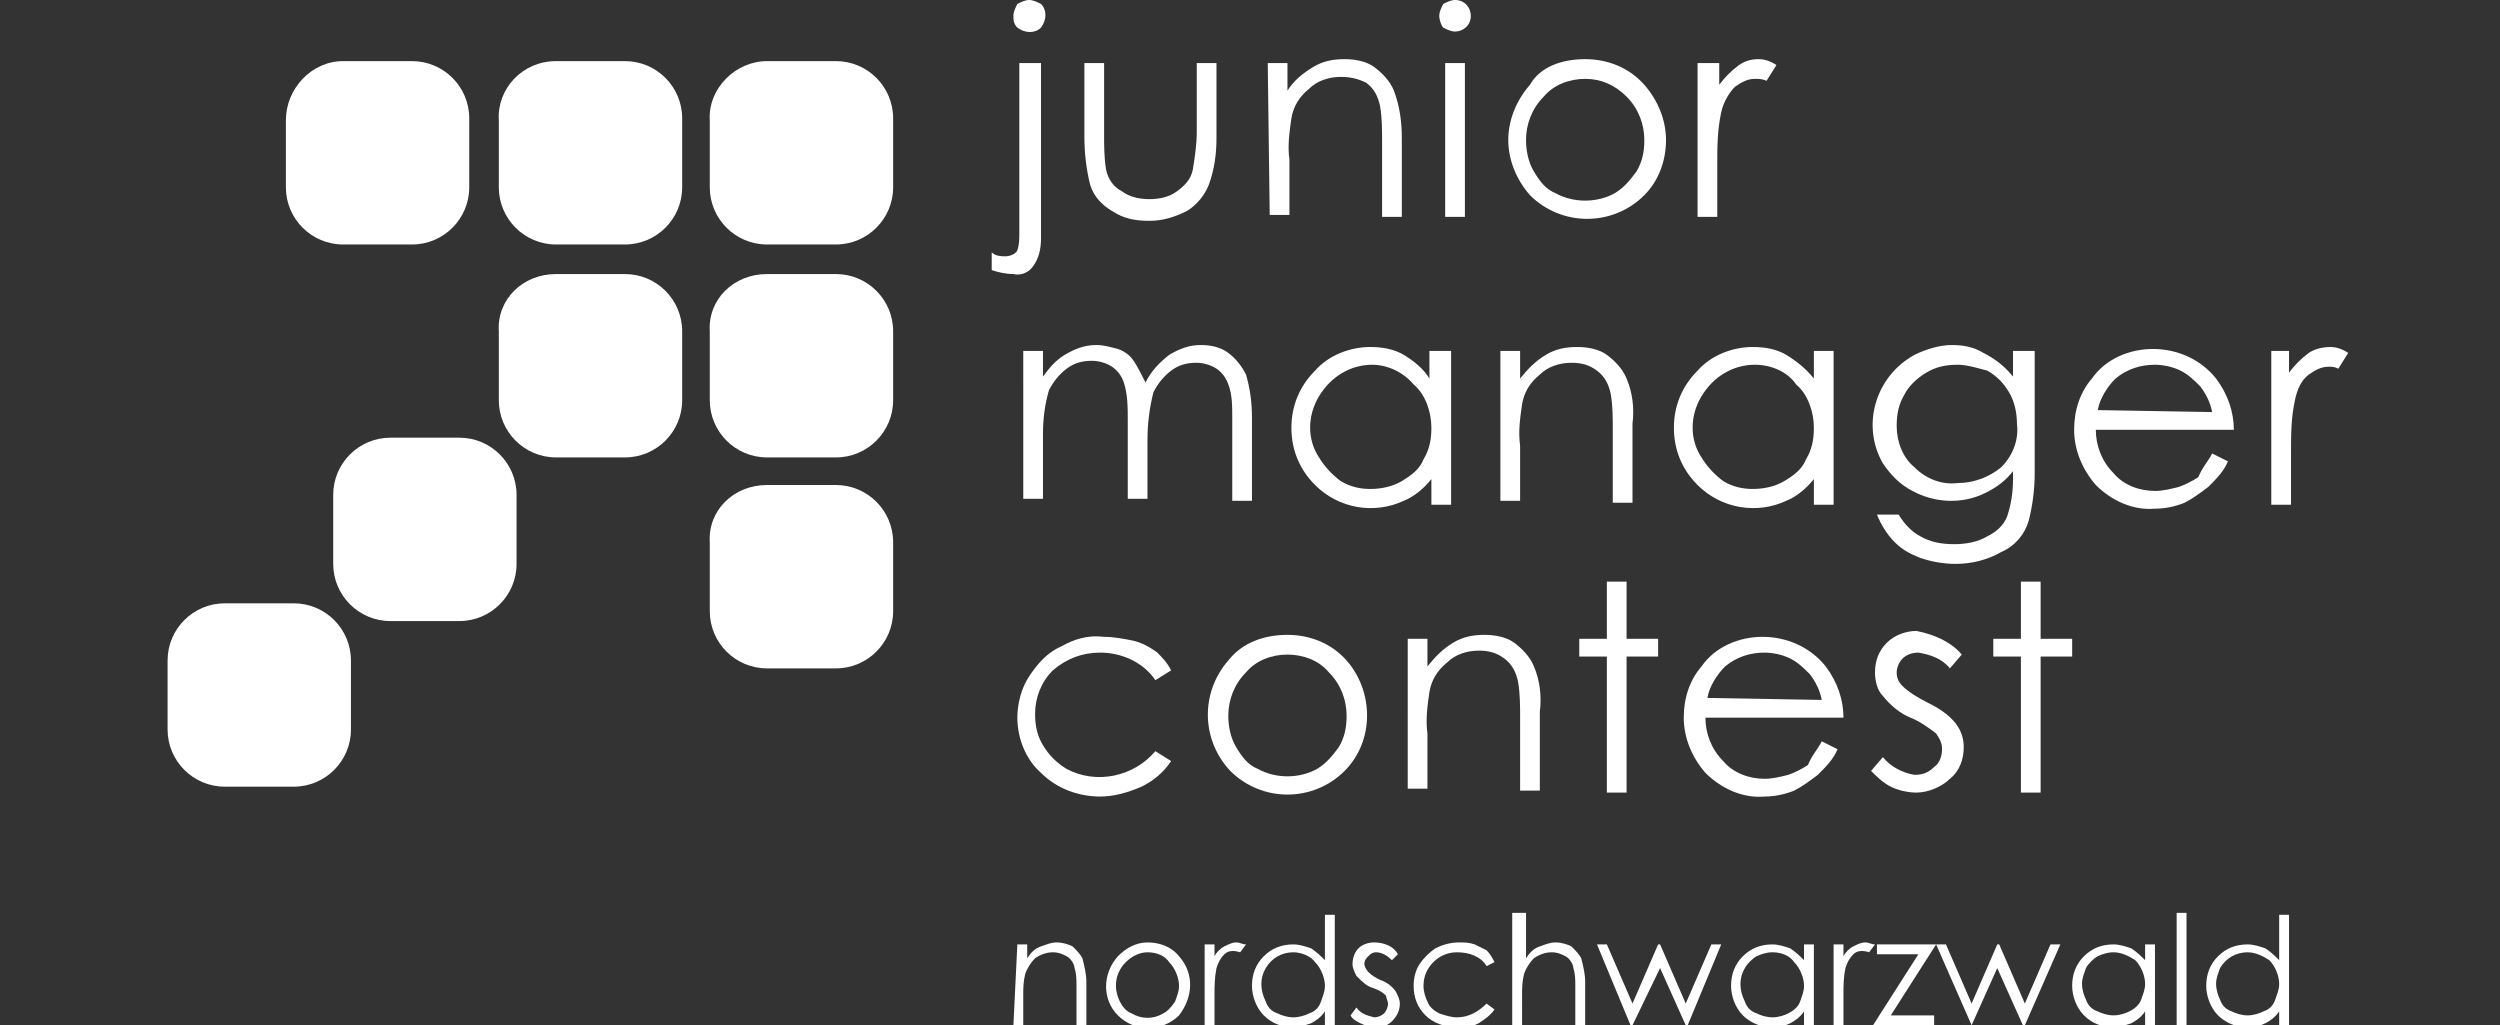 <?xml version="1.0" encoding="utf-8"?>
<!-- Generator: Adobe Illustrator 25.4.1, SVG Export Plug-In . SVG Version: 6.00 Build 0)  -->
<svg version="1.1" id="Ebene_1" xmlns="http://www.w3.org/2000/svg" xmlns:xlink="http://www.w3.org/1999/xlink" x="0px" y="0px"
	 viewBox="0 0 126.8 52" style="enable-background:new 0 0 126.8 52;" xml:space="preserve">
<rect x="0" y="0" width="126.8" height="52" fill="#333333" stroke="none"/>
<style type="text/css">
	.st0{fill:#FFFFFF;}
</style>
<g id="Gruppe_34">
	<path id="Pfad_104" class="st0" d="M51.8,3.2h1v8.9c0,0.5-0.1,1-0.4,1.4c-0.2,0.3-0.6,0.5-1,0.4c-0.4,0-0.8-0.1-1.1-0.2v-0.9
		C50.5,13,50.8,13,51,13c0.2,0,0.5-0.1,0.6-0.3c0.1-0.3,0.1-0.6,0.1-0.9V3.2z M52.2,0c0.2,0,0.4,0.1,0.6,0.2c0.3,0.3,0.3,0.8,0,1.2
		c-0.3,0.3-0.8,0.3-1.2,0c-0.2-0.2-0.2-0.4-0.2-0.6c0-0.2,0.1-0.4,0.2-0.6C51.8,0.1,52,0,52.2,0"/>
	<path id="Pfad_105" class="st0" d="M55,3.2h1v3.6c0,0.6,0,1.2,0.1,1.8c0.1,0.5,0.4,0.9,0.8,1.1c0.4,0.3,0.9,0.4,1.4,0.4
		c0.5,0,1-0.1,1.4-0.4c0.4-0.3,0.7-0.6,0.8-1.1c0.1-0.6,0.2-1.3,0.2-1.9V3.2h1V7c0,0.8-0.1,1.6-0.4,2.4c-0.2,0.5-0.6,1-1.1,1.3
		c-0.6,0.3-1.2,0.5-1.9,0.5c-0.7,0-1.3-0.1-1.9-0.5c-0.5-0.3-0.9-0.7-1.1-1.3C55.1,8.6,55,7.8,55,6.9V3.2z"/>
	<path id="Pfad_106" class="st0" d="M64.3,3.2h1v1.4c0.3-0.5,0.8-0.9,1.3-1.2c0.5-0.3,1-0.4,1.6-0.4c0.5,0,1.1,0.1,1.5,0.4
		c0.4,0.3,0.8,0.7,1,1.2C71,5.4,71.1,6.2,71.1,7v4h-1V7.2c0-0.6,0-1.2-0.1-1.8c-0.1-0.5-0.3-0.9-0.7-1.2C68.9,4,68.5,3.9,68,3.9
		c-0.6,0-1.2,0.2-1.6,0.6c-0.5,0.4-0.8,0.9-0.9,1.5c-0.1,0.7-0.2,1.4-0.1,2.1v2.8h-1L64.3,3.2z"/>
	<path id="Pfad_107" class="st0" d="M73.8,0c0.5,0,0.8,0.4,0.8,0.8c0,0.5-0.4,0.8-0.8,0.8c-0.2,0-0.4-0.1-0.6-0.2
		C73.1,1.3,73,1,73,0.8c0-0.2,0.1-0.4,0.2-0.6C73.4,0.1,73.6,0,73.8,0 M73.3,3.2h1v7.8h-1V3.2z"/>
	<path id="Pfad_108" class="st0" d="M80.4,3c1.1,0,2.2,0.4,3,1.3c0.7,0.8,1.1,1.8,1.1,2.8c0,1.1-0.4,2.1-1.1,2.8
		c-1.6,1.6-4.2,1.6-5.8,0c0,0,0,0,0,0c-0.7-0.8-1.1-1.8-1.1-2.8c0-1,0.4-2,1.1-2.8C78.1,3.4,79.2,3,80.4,3 M80.4,4
		c-0.8,0-1.6,0.3-2.1,0.9c-0.6,0.6-0.9,1.4-0.9,2.2c0,0.5,0.1,1.1,0.4,1.6c0.3,0.5,0.6,0.9,1.1,1.1c0.9,0.5,2.1,0.5,3,0
		c0.5-0.3,0.8-0.7,1.1-1.1c0.3-0.5,0.4-1,0.4-1.6c0-0.8-0.3-1.6-0.9-2.2C81.9,4.3,81.2,4,80.4,4"/>
	<path id="Pfad_109" class="st0" d="M86.2,3.2h1v1.1c0.3-0.4,0.6-0.7,1-1C88.5,3.1,88.8,3,89.2,3c0.3,0,0.6,0.1,0.9,0.3l-0.5,0.8
		C89.4,4,89.2,4,89,4c-0.4,0-0.7,0.2-1,0.4c-0.3,0.3-0.6,0.8-0.7,1.3c-0.2,0.9-0.2,1.8-0.2,2.7v2.6h-1V3.2z"/>
	<path id="Pfad_110" class="st0" d="M51.9,17.8h1v1.3c0.3-0.4,0.6-0.8,1.1-1.1c0.5-0.3,1-0.5,1.6-0.5c0.4,0,0.7,0.1,1.1,0.2
		c0.3,0.1,0.6,0.3,0.8,0.6c0.2,0.3,0.4,0.7,0.6,1.1c0.3-0.6,0.7-1,1.2-1.4c0.5-0.3,1-0.5,1.6-0.5c0.5,0,1,0.1,1.4,0.4
		c0.4,0.3,0.7,0.7,0.9,1.1c0.2,0.7,0.3,1.4,0.3,2.2v4.2h-1v-4.2c0-0.6,0-1.2-0.2-1.7c-0.1-0.3-0.3-0.6-0.6-0.8
		c-0.3-0.2-0.7-0.3-1-0.3c-0.5,0-0.9,0.1-1.3,0.4c-0.4,0.3-0.7,0.7-0.9,1.1c-0.2,0.8-0.3,1.6-0.3,2.4v3h-1v-4c0-0.6,0-1.3-0.2-1.9
		c-0.1-0.3-0.3-0.6-0.6-0.8c-0.3-0.2-0.7-0.3-1-0.3c-0.5,0-0.9,0.1-1.3,0.4c-0.4,0.3-0.7,0.7-0.9,1.1c-0.2,0.7-0.3,1.4-0.3,2.2v3.3
		h-1V17.8z"/>
	<path id="Pfad_111" class="st0" d="M73.6,17.8v7.8h-1v-1.3c-0.4,0.5-0.9,0.9-1.4,1.1c-1.5,0.7-3.3,0.4-4.5-0.8
		c-0.8-0.8-1.2-1.8-1.2-2.9c0-1.1,0.4-2.1,1.2-2.9c0.7-0.8,1.8-1.2,2.8-1.2c0.6,0,1.2,0.1,1.7,0.4c0.5,0.3,1,0.7,1.3,1.2v-1.4H73.6z
		 M69.6,18.5c-1.1,0-2.1,0.6-2.7,1.6c-0.6,1-0.6,2.2,0,3.1c0.3,0.5,0.7,0.9,1.1,1.2c0.5,0.3,1,0.4,1.5,0.4c0.5,0,1.1-0.1,1.6-0.4
		c0.5-0.3,0.9-0.6,1.1-1.1c0.3-0.5,0.4-1,0.4-1.6c0-0.8-0.3-1.7-0.9-2.2C71.2,18.9,70.4,18.5,69.6,18.5"/>
	<path id="Pfad_112" class="st0" d="M76.1,17.8h1v1.4c0.4-0.5,0.8-0.9,1.3-1.2c0.5-0.3,1-0.4,1.6-0.4c0.5,0,1.1,0.1,1.5,0.4
		c0.4,0.3,0.8,0.7,1,1.2c0.3,0.7,0.4,1.5,0.3,2.3v4h-1v-3.7c0-0.6,0-1.2-0.1-1.8c-0.1-0.5-0.3-0.9-0.7-1.2c-0.4-0.3-0.8-0.4-1.3-0.4
		c-0.6,0-1.2,0.2-1.6,0.6c-0.5,0.4-0.8,0.9-0.9,1.5c-0.1,0.7-0.2,1.4-0.1,2.1v2.8h-1V17.8z"/>
	<path id="Pfad_113" class="st0" d="M93,17.8v7.8h-1v-1.3c-0.4,0.5-0.9,0.9-1.4,1.1c-1.5,0.7-3.3,0.4-4.5-0.8
		c-0.8-0.8-1.2-1.8-1.2-2.9c0-1.1,0.4-2.1,1.2-2.9c0.7-0.8,1.8-1.2,2.8-1.2c0.6,0,1.2,0.1,1.7,0.4c0.5,0.3,1,0.7,1.4,1.2v-1.4H93z
		 M89,18.5c-1.1,0-2.1,0.6-2.7,1.6c-0.6,1-0.6,2.2,0,3.1c0.3,0.5,0.7,0.9,1.1,1.2c0.5,0.3,1,0.4,1.5,0.4c0.5,0,1.1-0.1,1.6-0.4
		c0.5-0.3,0.9-0.6,1.1-1.1c0.3-0.5,0.4-1,0.4-1.6c0-0.8-0.3-1.7-0.9-2.2C90.7,18.9,89.9,18.5,89,18.5"/>
	<path id="Pfad_114" class="st0" d="M102.2,17.8h1V24c0,0.8-0.1,1.6-0.3,2.4c-0.2,0.7-0.7,1.3-1.4,1.6c-0.7,0.4-1.5,0.6-2.3,0.6
		c-0.6,0-1.2-0.1-1.8-0.3c-0.5-0.2-0.9-0.4-1.3-0.8c-0.4-0.4-0.7-0.9-0.9-1.4h1.1c0.3,0.5,0.7,0.9,1.1,1.1c0.5,0.3,1.1,0.4,1.7,0.4
		c0.6,0,1.2-0.1,1.7-0.4c0.4-0.2,0.8-0.5,1-1c0.2-0.6,0.3-1.2,0.3-1.9v-0.4c-0.4,0.5-0.8,0.8-1.4,1.1c-1.2,0.6-2.6,0.5-3.7-0.1
		c-0.6-0.3-1.1-0.8-1.5-1.4c-1.1-1.9-0.4-4.4,1.6-5.5c0.6-0.3,1.3-0.5,1.9-0.5c0.6,0,1.1,0.1,1.6,0.4c0.6,0.3,1.1,0.7,1.5,1.2V17.8z
		 M99.3,18.5c-0.6,0-1.1,0.1-1.6,0.4c-0.5,0.3-0.9,0.7-1.1,1.1c-0.3,0.5-0.4,1-0.4,1.6c0,0.8,0.3,1.6,0.9,2.1
		c0.6,0.6,1.4,0.9,2.2,0.8c0.8,0,1.6-0.3,2.2-0.8c0.6-0.6,0.9-1.4,0.8-2.2c0-0.5-0.1-1.1-0.4-1.6c-0.3-0.5-0.6-0.8-1.1-1.1
		C100.4,18.7,99.8,18.5,99.3,18.5"/>
	<path id="Pfad_115" class="st0" d="M112.2,23l0.8,0.4c-0.2,0.5-0.6,0.9-1,1.3c-0.4,0.3-0.8,0.6-1.2,0.8c-0.5,0.2-1,0.3-1.5,0.3
		c-1.1,0.1-2.2-0.4-3-1.2c-0.7-0.8-1.1-1.8-1.1-2.8c0-1,0.3-1.9,0.9-2.6c0.7-1,1.9-1.5,3.1-1.5c1.2,0,2.4,0.5,3.2,1.5
		c0.6,0.8,0.9,1.7,0.9,2.6h-7c0,0.8,0.3,1.6,0.9,2.2c0.5,0.6,1.3,0.9,2.1,0.9c0.4,0,0.8-0.1,1.2-0.2c0.3-0.1,0.7-0.3,1-0.5
		C111.7,23.7,112,23.4,112.2,23 M112.2,20.9c-0.1-0.5-0.3-0.9-0.6-1.3c-0.3-0.3-0.6-0.6-1-0.8c-0.4-0.2-0.9-0.3-1.3-0.3
		c-0.7,0-1.4,0.2-2,0.7c-0.4,0.4-0.8,1-0.9,1.6L112.2,20.9z"/>
	<path id="Pfad_116" class="st0" d="M115.1,17.8h1v1.1c0.3-0.4,0.6-0.7,1-1c0.3-0.2,0.7-0.3,1.1-0.3c0.3,0,0.6,0.1,0.9,0.3l-0.5,0.8
		c-0.2-0.1-0.3-0.1-0.5-0.1c-0.4,0-0.7,0.2-1,0.4c-0.4,0.3-0.6,0.8-0.7,1.3c-0.2,0.9-0.2,1.8-0.2,2.7v2.6h-1V17.8z"/>
	<path id="Pfad_117" class="st0" d="M59.4,34l-0.8,0.5c-0.6-0.9-1.7-1.4-2.8-1.4c-0.9,0-1.7,0.3-2.4,0.9c-0.6,0.6-0.9,1.4-0.9,2.2
		c0,0.6,0.1,1.1,0.4,1.6c0.3,0.5,0.7,0.9,1.2,1.2c1.5,0.8,3.4,0.4,4.5-0.9l0.8,0.5c-0.4,0.6-0.9,1-1.5,1.3c-0.7,0.3-1.4,0.5-2.1,0.5
		c-1.1,0-2.2-0.4-3-1.2c-0.8-0.7-1.2-1.8-1.2-2.8c0-0.7,0.2-1.5,0.6-2.1c0.4-0.6,0.9-1.2,1.6-1.5c0.7-0.4,1.4-0.6,2.2-0.5
		c0.5,0,1,0.1,1.5,0.2c0.4,0.1,0.8,0.3,1.2,0.6C58.9,33.3,59.2,33.6,59.4,34"/>
	<path id="Pfad_118" class="st0" d="M65.3,32.2c1.1,0,2.2,0.4,3,1.3c1.4,1.6,1.4,4.1-0.1,5.6c-1.6,1.6-4.2,1.6-5.8,0c0,0,0,0,0,0
		c-1.5-1.6-1.5-4-0.1-5.6C63,32.6,64.1,32.2,65.3,32.2 M65.3,33.2c-0.8,0-1.6,0.3-2.1,0.9c-0.6,0.6-0.9,1.4-0.9,2.2
		c0,0.5,0.1,1.1,0.4,1.6c0.3,0.5,0.6,0.9,1.1,1.1c0.9,0.5,2.1,0.5,3,0c0.5-0.3,0.8-0.7,1.1-1.1c0.3-0.5,0.4-1,0.4-1.6
		c0-0.8-0.3-1.6-0.9-2.2C66.9,33.5,66.1,33.2,65.3,33.2"/>
	<path id="Pfad_119" class="st0" d="M71.4,32.4h1v1.4c0.4-0.5,0.8-0.9,1.3-1.2c0.5-0.3,1-0.4,1.6-0.4c0.5,0,1.1,0.1,1.5,0.4
		c0.4,0.3,0.8,0.7,1,1.2c0.3,0.7,0.4,1.5,0.3,2.3v4h-1v-3.7c0-0.6,0-1.2-0.1-1.8c-0.1-0.5-0.3-0.9-0.7-1.2c-0.4-0.3-0.8-0.4-1.3-0.4
		c-0.6,0-1.2,0.2-1.6,0.6c-0.5,0.4-0.8,0.9-0.9,1.5c-0.1,0.7-0.2,1.4-0.1,2.1v2.8h-1L71.4,32.4z"/>
	<path id="Pfad_120" class="st0" d="M81.5,29.5h1v2.9h1.6v0.9h-1.6v6.9h-1v-6.9h-1.4v-0.9h1.4V29.5z"/>
	<path id="Pfad_121" class="st0" d="M92.4,37.6l0.8,0.4c-0.2,0.5-0.6,0.9-1,1.3c-0.4,0.3-0.8,0.6-1.2,0.8c-0.5,0.2-1,0.3-1.5,0.3
		c-1.1,0.1-2.2-0.4-3-1.2c-0.7-0.8-1.1-1.8-1.1-2.8c0-1,0.3-1.9,0.9-2.6c0.7-1,1.9-1.5,3.1-1.5c1.2,0,2.4,0.5,3.2,1.5
		c0.6,0.8,0.9,1.7,0.9,2.6h-7c0,0.8,0.3,1.6,0.9,2.2c0.5,0.6,1.3,0.9,2.1,0.9c0.4,0,0.8-0.1,1.2-0.2c0.3-0.1,0.7-0.3,1-0.5
		C91.9,38.3,92.2,38,92.4,37.6 M92.4,35.5c-0.1-0.5-0.3-0.9-0.6-1.3c-0.3-0.3-0.6-0.6-1-0.8c-0.4-0.2-0.9-0.3-1.3-0.3
		c-0.7,0-1.4,0.2-2,0.7c-0.4,0.4-0.8,1-0.9,1.6L92.4,35.5z"/>
	<path id="Pfad_122" class="st0" d="M99.5,33.2l-0.6,0.7c-0.4-0.5-1-0.7-1.6-0.8c-0.3,0-0.6,0.1-0.8,0.3c-0.2,0.2-0.3,0.5-0.3,0.7
		c0,0.3,0.1,0.5,0.3,0.7c0.3,0.3,0.8,0.6,1.2,0.8c0.6,0.3,1.1,0.6,1.5,1.1c0.3,0.4,0.4,0.8,0.4,1.2c0,0.6-0.2,1.2-0.7,1.6
		c-0.4,0.4-1.1,0.7-1.7,0.7c-0.4,0-0.9-0.1-1.3-0.3c-0.4-0.2-0.7-0.5-1-0.8l0.6-0.7c0.4,0.5,1,0.8,1.6,0.9c0.4,0,0.7-0.1,1-0.4
		c0.3-0.2,0.4-0.6,0.4-0.9c0-0.3-0.1-0.5-0.3-0.8c-0.4-0.3-0.8-0.6-1.3-0.8c-0.5-0.2-1-0.6-1.4-1.1c-0.3-0.3-0.4-0.8-0.4-1.2
		c0-0.6,0.2-1.1,0.6-1.5c0.4-0.4,1-0.6,1.5-0.6C98.2,32.2,99,32.6,99.5,33.2"/>
	<path id="Pfad_123" class="st0" d="M102.5,29.5h1v2.9h1.6v0.9h-1.6v6.9h-1v-6.9h-1.4v-0.9h1.4V29.5z"/>
	<path id="Pfad_124" class="st0" d="M51.6,47.9h0.5v0.7c0.2-0.3,0.4-0.5,0.7-0.6c0.3-0.1,0.5-0.2,0.8-0.2c0.3,0,0.6,0.1,0.8,0.2
		c0.2,0.2,0.4,0.4,0.5,0.6c0.1,0.4,0.2,0.8,0.2,1.2V52h-0.5v-2c0-0.3,0-0.6-0.1-0.9c0-0.2-0.2-0.5-0.4-0.6c-0.2-0.1-0.4-0.2-0.7-0.2
		c-0.3,0-0.6,0.1-0.9,0.3c-0.2,0.2-0.4,0.5-0.5,0.8c-0.1,0.4-0.1,0.7-0.1,1.1V52h-0.5L51.6,47.9z"/>
	<path id="Pfad_125" class="st0" d="M58.2,47.8c0.6,0,1.2,0.2,1.6,0.7c0.8,0.9,0.7,2.1,0,3c-0.8,0.8-2.2,0.9-3.1,0c0,0,0,0,0,0
		c-0.8-0.8-0.8-2.1,0-3C57.1,48.1,57.6,47.8,58.2,47.8 M58.2,48.3c-0.4,0-0.8,0.2-1.1,0.5c-0.3,0.3-0.5,0.7-0.5,1.2
		c0,0.3,0.1,0.6,0.2,0.8c0.1,0.2,0.3,0.5,0.6,0.6c0.5,0.3,1.1,0.3,1.6,0c0.2-0.1,0.4-0.3,0.6-0.6c0.1-0.3,0.2-0.5,0.2-0.8
		c0-0.4-0.2-0.9-0.5-1.2C59.1,48.5,58.7,48.3,58.2,48.3"/>
	<path id="Pfad_126" class="st0" d="M61.1,47.9h0.5v0.6c0.1-0.2,0.3-0.4,0.5-0.5c0.2-0.1,0.4-0.2,0.6-0.2c0.2,0,0.3,0.1,0.5,0.1
		l-0.3,0.4c-0.3-0.1-0.6-0.1-0.8,0.1c-0.2,0.2-0.3,0.4-0.4,0.7c-0.1,0.5-0.1,0.9-0.1,1.4V52h-0.5L61.1,47.9z"/>
	<path id="Pfad_127" class="st0" d="M67.7,46.3V52h-0.5v-0.7c-0.2,0.3-0.5,0.5-0.7,0.6c-0.3,0.1-0.6,0.2-0.9,0.2
		c-0.6,0-1.1-0.2-1.5-0.6c-0.4-0.4-0.6-1-0.6-1.5c0-0.6,0.2-1.1,0.6-1.5c0.4-0.4,0.9-0.6,1.5-0.6c0.3,0,0.6,0.1,0.9,0.2
		c0.3,0.2,0.5,0.4,0.7,0.6v-2.3H67.7z M65.6,48.3c-0.6,0-1.1,0.3-1.4,0.8c-0.3,0.5-0.3,1.1,0,1.7c0.1,0.3,0.3,0.5,0.6,0.6
		c0.2,0.1,0.5,0.2,0.8,0.2c0.3,0,0.6-0.1,0.8-0.2c0.3-0.1,0.5-0.3,0.6-0.6c0.1-0.3,0.2-0.5,0.2-0.8c0-0.4-0.2-0.9-0.5-1.2
		C66.5,48.5,66,48.3,65.6,48.3"/>
	<path id="Pfad_128" class="st0" d="M70.9,48.4l-0.3,0.3c-0.2-0.2-0.5-0.4-0.8-0.4c-0.2,0-0.3,0.1-0.4,0.2c-0.1,0.1-0.2,0.2-0.2,0.4
		c0,0.1,0.1,0.3,0.2,0.4c0.2,0.2,0.4,0.3,0.6,0.4c0.3,0.1,0.6,0.3,0.8,0.6c0.1,0.2,0.2,0.4,0.2,0.6c0,0.3-0.1,0.6-0.4,0.9
		c-0.2,0.2-0.6,0.4-0.9,0.3c-0.2,0-0.5-0.1-0.7-0.2c-0.2-0.1-0.4-0.2-0.5-0.4l0.3-0.4c0.2,0.3,0.5,0.4,0.9,0.5
		c0.2,0,0.4-0.1,0.5-0.2c0.1-0.1,0.2-0.3,0.2-0.5c0-0.1-0.1-0.3-0.1-0.4c-0.2-0.2-0.4-0.3-0.7-0.4c-0.3-0.1-0.5-0.3-0.8-0.6
		c-0.1-0.2-0.2-0.4-0.2-0.6c0-0.3,0.1-0.6,0.3-0.8c0.2-0.2,0.5-0.3,0.8-0.3C70.2,47.8,70.7,48,70.9,48.4"/>
	<path id="Pfad_129" class="st0" d="M75.8,48.8L75.4,49c-0.3-0.5-0.9-0.7-1.5-0.7c-0.5,0-0.9,0.2-1.2,0.5c-0.3,0.3-0.5,0.7-0.5,1.2
		c0,0.3,0.1,0.6,0.2,0.8c0.1,0.3,0.4,0.5,0.6,0.6c0.3,0.1,0.6,0.2,0.9,0.2c0.6,0,1.1-0.3,1.5-0.7l0.4,0.3c-0.2,0.3-0.5,0.5-0.8,0.7
		c-0.4,0.2-0.7,0.3-1.1,0.2c-0.6,0-1.2-0.2-1.6-0.6c-0.4-0.4-0.6-0.9-0.6-1.5c0-0.4,0.1-0.8,0.3-1.1c0.2-0.3,0.5-0.6,0.8-0.8
		c0.4-0.2,0.8-0.3,1.2-0.3c0.3,0,0.5,0,0.8,0.1c0.2,0.1,0.4,0.2,0.6,0.3C75.6,48.4,75.7,48.6,75.8,48.8"/>
	<path id="Pfad_130" class="st0" d="M76.9,46.3h0.5v2.3c0.2-0.3,0.4-0.5,0.7-0.6c0.3-0.1,0.5-0.2,0.8-0.2c0.3,0,0.6,0.1,0.8,0.2
		c0.2,0.2,0.4,0.4,0.5,0.6c0.1,0.4,0.2,0.8,0.2,1.2V52h-0.5v-2c0-0.3,0-0.6-0.1-0.9c0-0.2-0.2-0.5-0.4-0.6c-0.2-0.1-0.4-0.2-0.7-0.2
		c-0.3,0-0.6,0.1-0.9,0.3c-0.2,0.2-0.4,0.5-0.5,0.8c-0.1,0.4-0.1,0.7-0.1,1.1V52h-0.5V46.3z"/>
	<path id="Pfad_131" class="st0" d="M81,47.9h0.5l1.3,3l1.3-3h0.1l1.3,3l1.3-3h0.5L85.6,52h-0.1l-1.3-2.9L82.8,52h-0.1L81,47.9z"/>
	<path id="Pfad_132" class="st0" d="M92,47.9V52h-0.5v-0.7c-0.2,0.3-0.5,0.5-0.7,0.6c-0.8,0.4-1.8,0.2-2.4-0.4
		c-0.4-0.4-0.6-1-0.6-1.5c0-0.6,0.2-1.1,0.6-1.5c0.4-0.4,0.9-0.6,1.5-0.6c0.3,0,0.6,0.1,0.9,0.2c0.3,0.2,0.5,0.4,0.7,0.6v-0.8
		L92,47.9z M89.9,48.3c-0.3,0-0.6,0.1-0.8,0.2c-0.2,0.1-0.5,0.4-0.6,0.6c-0.3,0.5-0.3,1.1,0,1.7c0.1,0.3,0.3,0.5,0.6,0.6
		c0.2,0.1,0.5,0.2,0.8,0.2c0.3,0,0.6-0.1,0.8-0.2c0.2-0.1,0.5-0.3,0.6-0.6c0.1-0.3,0.2-0.5,0.2-0.8c0-0.4-0.2-0.9-0.5-1.2
		C90.8,48.5,90.4,48.3,89.9,48.3"/>
	<path id="Pfad_133" class="st0" d="M93,47.9h0.5v0.6c0.1-0.2,0.3-0.4,0.5-0.5c0.2-0.1,0.4-0.2,0.6-0.2c0.2,0,0.3,0.1,0.5,0.1
		l-0.3,0.4c-0.3-0.1-0.6-0.1-0.8,0.1c-0.2,0.2-0.3,0.4-0.4,0.7c-0.1,0.5-0.1,0.9-0.1,1.4V52H93L93,47.9z"/>
	<path id="Pfad_134" class="st0" d="M95.2,47.9h3l-2.3,3.6h2.2V52H95l2.3-3.6h-2.1L95.2,47.9z"/>
	<path id="Pfad_135" class="st0" d="M98.2,47.9h0.5l1.3,3l1.3-3h0.1l1.3,3l1.3-3h0.5l-1.8,4.1h-0.1l-1.3-2.9l-1.3,2.9H100L98.2,47.9
		z"/>
	<path id="Pfad_136" class="st0" d="M109.3,47.9V52h-0.5v-0.7c-0.2,0.3-0.5,0.5-0.7,0.6c-0.3,0.1-0.6,0.2-0.9,0.2
		c-0.6,0-1.1-0.2-1.5-0.6c-0.4-0.4-0.6-1-0.6-1.5c0-0.6,0.2-1.1,0.6-1.5c0.4-0.4,0.9-0.6,1.5-0.6c0.3,0,0.6,0.1,0.9,0.2
		c0.3,0.2,0.5,0.4,0.7,0.6v-0.8L109.3,47.9z M107.2,48.3c-0.3,0-0.6,0.1-0.8,0.2c-0.2,0.1-0.5,0.4-0.6,0.6c-0.1,0.3-0.2,0.5-0.2,0.8
		c0,0.3,0.1,0.6,0.2,0.8c0.1,0.3,0.3,0.5,0.6,0.6c0.2,0.1,0.5,0.2,0.8,0.2c0.3,0,0.6-0.1,0.8-0.2c0.2-0.1,0.5-0.3,0.6-0.6
		c0.1-0.3,0.2-0.5,0.2-0.8c0-0.4-0.2-0.9-0.5-1.2C108,48.5,107.6,48.3,107.2,48.3"/>
	<rect id="Rechteck_15" x="110.4" y="46.3" class="st0" width="0.5" height="5.7"/>
	<path id="Pfad_137" class="st0" d="M116.1,46.3V52h-0.5v-0.7c-0.2,0.3-0.5,0.5-0.7,0.6c-0.8,0.4-1.8,0.2-2.4-0.4
		c-0.4-0.4-0.6-1-0.6-1.5c0-0.6,0.2-1.1,0.6-1.5c0.4-0.4,0.9-0.6,1.5-0.6c0.3,0,0.6,0.1,0.9,0.2c0.3,0.2,0.5,0.4,0.7,0.6v-2.3H116.1
		z M114,48.3c-0.6,0-1.1,0.3-1.4,0.8c-0.1,0.3-0.2,0.5-0.2,0.8c0,0.3,0.1,0.6,0.2,0.8c0.1,0.3,0.3,0.5,0.6,0.6
		c0.2,0.1,0.5,0.2,0.8,0.2c0.3,0,0.6-0.1,0.8-0.2c0.3-0.1,0.5-0.3,0.6-0.6c0.1-0.3,0.2-0.5,0.2-0.8c0-0.4-0.2-0.9-0.5-1.2
		C114.8,48.5,114.4,48.3,114,48.3"/>
	<path id="Rechteck_16" class="st0" d="M17.4,3.1h3.5c1.6,0,2.9,1.3,2.9,2.9c0,0,0,0,0,0v3.5c0,1.6-1.3,2.9-2.9,2.9h-3.5
		c-1.6,0-2.9-1.3-2.9-2.9c0,0,0,0,0,0V6.1C14.5,4.5,15.8,3.1,17.4,3.1C17.4,3.1,17.4,3.1,17.4,3.1z"/>
	<path id="Rechteck_17" class="st0" d="M28.2,3.1h3.5c1.6,0,2.9,1.3,2.9,2.9c0,0,0,0,0,0v3.5c0,1.6-1.3,2.9-2.9,2.9c0,0,0,0,0,0
		h-3.5c-1.6,0-2.9-1.3-2.9-2.9V6.1C25.2,4.5,26.5,3.1,28.2,3.1C28.2,3.1,28.2,3.1,28.2,3.1z"/>
	<path id="Rechteck_18" class="st0" d="M38.9,3.1h3.5c1.6,0,2.9,1.3,2.9,2.9v3.5c0,1.6-1.3,2.9-2.9,2.9h-3.5c-1.6,0-2.9-1.3-2.9-2.9
		V6.1C35.9,4.5,37.3,3.1,38.9,3.1z"/>
	<path id="Rechteck_19" class="st0" d="M28.2,13.9h3.5c1.6,0,2.9,1.3,2.9,2.9c0,0,0,0,0,0v3.5c0,1.6-1.3,2.9-2.9,2.9c0,0,0,0,0,0
		h-3.5c-1.6,0-2.9-1.3-2.9-2.9v-3.5C25.2,15.2,26.5,13.9,28.2,13.9C28.2,13.9,28.2,13.9,28.2,13.9z"/>
	<path id="Rechteck_20" class="st0" d="M38.9,13.9h3.5c1.6,0,2.9,1.3,2.9,2.9c0,0,0,0,0,0v3.5c0,1.6-1.3,2.9-2.9,2.9c0,0,0,0,0,0
		h-3.5c-1.6,0-2.9-1.3-2.9-2.9c0,0,0,0,0,0v-3.5C35.9,15.2,37.2,13.9,38.9,13.9C38.9,13.9,38.9,13.9,38.9,13.9z"/>
	<path id="Rechteck_21" class="st0" d="M19.8,22.2h3.5c1.6,0,2.9,1.3,2.9,2.9c0,0,0,0,0,0v3.5c0,1.6-1.3,2.9-2.9,2.9c0,0,0,0,0,0
		h-3.5c-1.6,0-2.9-1.3-2.9-2.9c0,0,0,0,0,0v-3.5C16.9,23.5,18.2,22.2,19.8,22.2C19.8,22.2,19.8,22.2,19.8,22.2z"/>
	<path id="Rechteck_22" class="st0" d="M38.9,24.6h3.5c1.6,0,2.9,1.3,2.9,2.9V31c0,1.6-1.3,2.9-2.9,2.9l0,0h-3.5
		c-1.6,0-2.9-1.3-2.9-2.9c0,0,0,0,0,0v-3.5C35.9,25.9,37.2,24.6,38.9,24.6C38.9,24.6,38.9,24.6,38.9,24.6z"/>
	<path id="Rechteck_23" class="st0" d="M11.4,30.6h3.5c1.6,0,2.9,1.3,2.9,2.9c0,0,0,0,0,0V37c0,1.6-1.3,2.9-2.9,2.9c0,0,0,0,0,0
		h-3.5c-1.6,0-2.9-1.3-2.9-2.9v-3.5C8.5,31.9,9.8,30.6,11.4,30.6C11.4,30.6,11.4,30.6,11.4,30.6z"/>
</g>
</svg>
